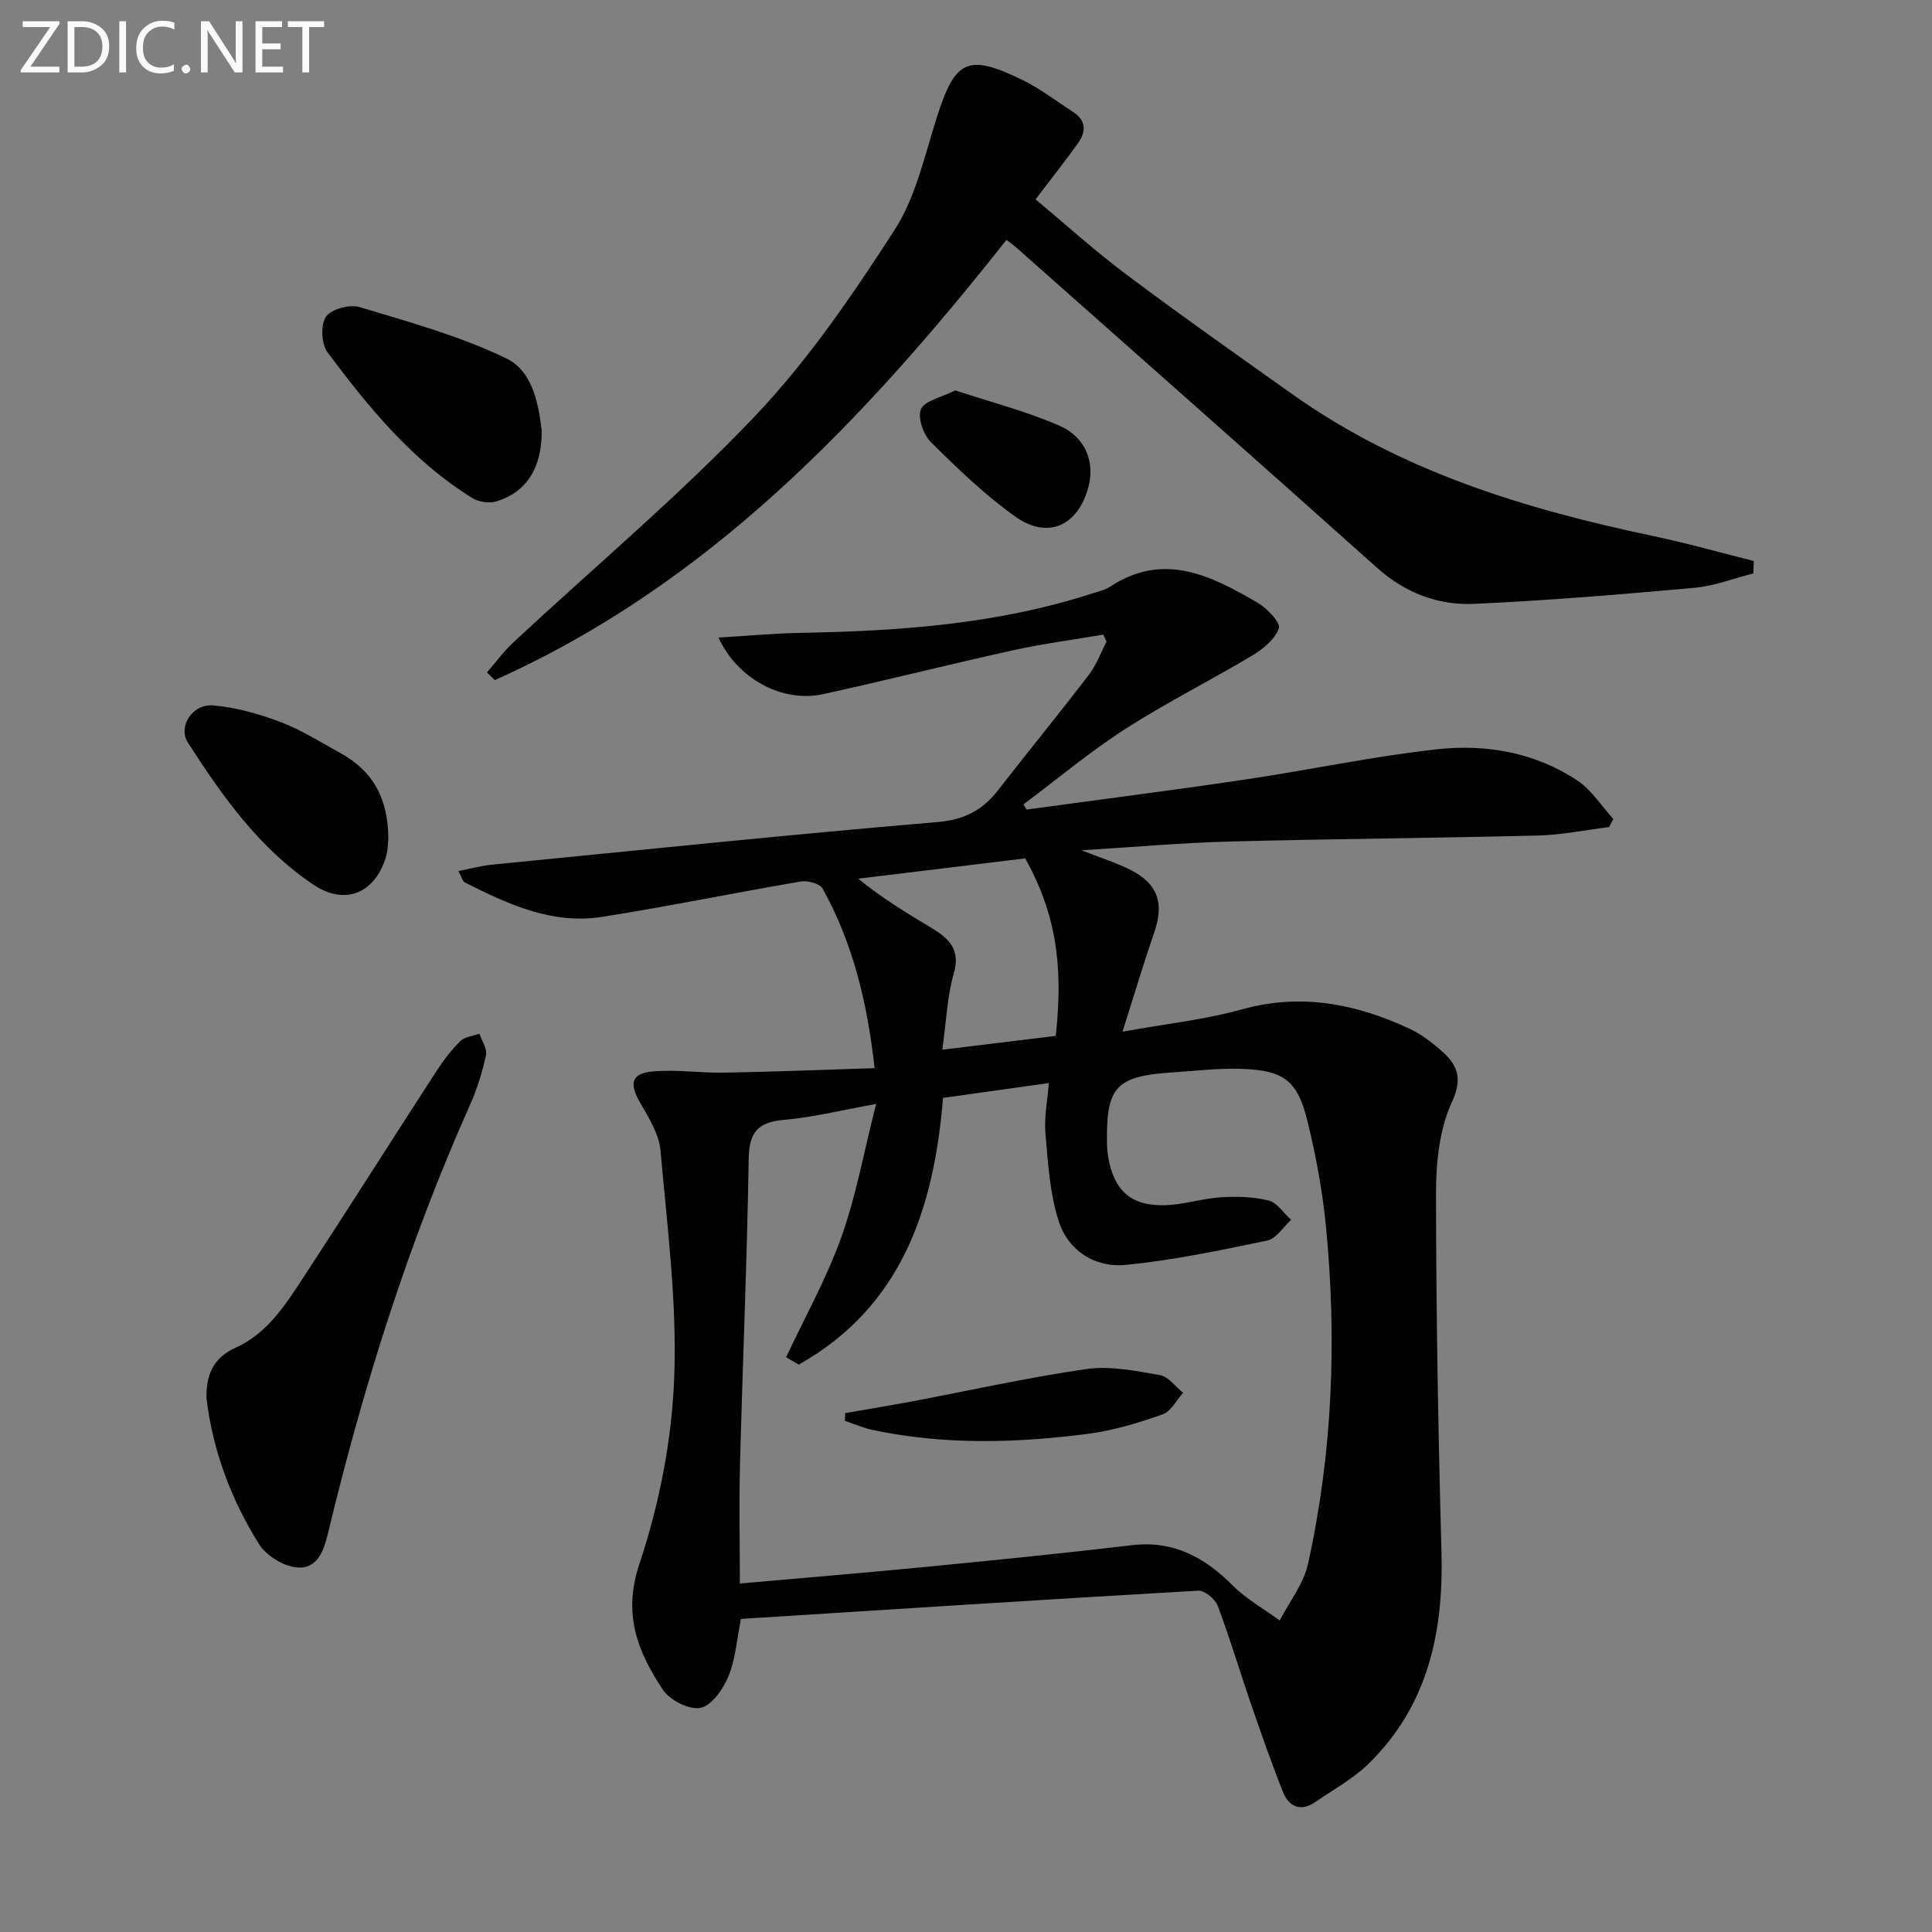 <svg enable-background="new 0 0 400 400" viewBox="0 0 400 400" xmlns="http://www.w3.org/2000/svg"><rect x="0" y="0" width="400" height="400" fill="#808080" stroke="none"/><path d="m153.4 335.18c-.83 4.11-1.09 8.2-2.55 11.79-1.09 2.67-3.45 6.12-5.79 6.62-2.31.49-6.39-1.58-7.83-3.76-5.16-7.79-8.35-15.54-4.87-25.97 4.1-12.29 6.72-25.52 7.22-38.45.62-15.67-1.44-31.48-2.83-47.18-.3-3.4-2.39-6.79-4.19-9.88-2.32-3.98-1.92-6.11 2.58-6.52 4.9-.44 9.89.34 14.84.25 10.2-.18 20.4-.59 31.1-.93-1.55-13.89-4.58-26.02-10.77-37.19-.58-1.04-3.11-1.7-4.55-1.45-13.73 2.34-27.38 5.16-41.13 7.32-10.31 1.62-19.47-2.62-28.39-7.13-.47-.24-.63-1.07-1.33-2.36 2.56-.5 4.69-1.09 6.87-1.31 30.76-3.03 61.5-6.22 92.29-8.83 5.58-.47 9.33-2.44 12.55-6.58 6.23-8 12.65-15.85 18.81-23.9 1.56-2.03 2.47-4.57 3.67-6.87-.23-.49-.46-.98-.69-1.46-6.25 1.07-12.56 1.9-18.74 3.26-13.13 2.89-26.16 6.21-39.29 9.07-8.39 1.83-17.71-3.17-21.63-11.72 5.95-.35 11.61-.88 17.28-.98 20.33-.37 40.5-1.81 60.02-8.13 1.26-.41 2.65-.68 3.73-1.39 11.14-7.37 20.98-2.31 30.62 3.31 1.95 1.14 4.77 4.1 4.37 5.26-.78 2.27-3.27 4.31-5.53 5.66-8.69 5.2-17.78 9.74-26.29 15.21-7.32 4.71-14.05 10.36-21.04 15.59.2.36.41.72.61 1.08 15.03-2.05 30.09-3.97 45.1-6.19 13.29-1.97 26.46-4.8 39.8-6.28 10.2-1.14 20.35.62 29.14 6.45 2.95 1.96 5 5.27 7.46 7.97-.29.56-.59 1.12-.88 1.68-4.87.6-9.73 1.61-14.61 1.74-21.31.54-42.62.69-63.93 1.25-9.79.26-19.57 1.13-30.69 1.81 4.26 1.69 7.43 2.65 10.32 4.15 5.56 2.89 6.8 6.9 4.75 12.83-2.16 6.26-4.05 12.61-6.58 20.58 9.06-1.64 17.05-2.48 24.68-4.61 12.27-3.42 23.6-1.19 34.71 3.98 1.94.9 3.76 2.18 5.42 3.54 3.68 3.04 6.18 5.66 3.42 11.6-2.62 5.65-3.33 12.6-3.32 18.98.02 24.77.46 49.54 1.13 74.3.45 16.63-2.83 31.83-15.16 43.84-3.17 3.08-7.21 5.28-10.89 7.82-3.1 2.14-5.53 1.04-6.79-2.11-2.39-6.01-4.52-12.12-6.63-18.24-2.32-6.74-4.34-13.59-6.86-20.25-.53-1.4-2.71-3.2-4.03-3.12-31.53 1.81-63.04 3.85-94.68 5.85zm11.98-52.65c-.87-.51-1.75-1.02-2.62-1.53 3.86-8.25 8.36-16.27 11.41-24.81 3.08-8.62 4.71-17.76 7.22-27.63-7.05 1.27-13.01 2.76-19.05 3.29-5.38.47-7.25 2.53-7.33 8.03-.34 21.11-1.25 42.22-1.8 63.33-.21 8.11-.03 16.23-.03 24.64 13.01-1.16 25.55-2.18 38.07-3.4 14.36-1.4 28.73-2.83 43.06-4.53 8.61-1.02 15.03 2.45 20.88 8.31 2.84 2.84 6.48 4.87 9.76 7.27 2-3.88 4.94-7.56 5.85-11.68 5.11-23.05 6-46.42 3.73-69.87-.7-7.23-2.05-14.45-3.75-21.51-2.1-8.75-4.9-10.87-13.89-11.15-4.63-.15-9.28.42-13.91.72-12.05.78-14.03 2.96-13.78 15.08.02.83.1 1.66.24 2.48 1.22 7.03 4.83 10.23 11.99 9.95 3.77-.15 7.5-1.39 11.28-1.63 3.31-.21 6.77-.13 9.96.67 1.77.44 3.1 2.61 4.64 4-1.64 1.48-3.08 3.89-4.95 4.28-9.7 2.03-19.45 4.08-29.28 5.04-6.42.63-11.99-2.96-13.95-9.23-1.79-5.72-2.17-11.94-2.68-17.98-.29-3.35.42-6.79.7-10.43-7.7 1.08-14.72 2.06-21.91 3.07-1.88 23.27-8.76 43.32-29.86 55.22zm29.72-65.2c8.35-1.02 15.98-1.94 23.48-2.86 1.66-15.03-.14-25.59-6.31-36.75-11.4 1.38-22.99 2.79-34.59 4.2 5.15 4.21 10.29 7.24 15.4 10.34 3.48 2.11 5.81 4.42 4.39 9.3-1.38 4.71-1.53 9.78-2.37 15.77z" fill="#010100"/><path d="m363.01 118.72c-4.07 1.03-8.09 2.61-12.21 2.98-15.19 1.37-30.41 2.64-45.65 3.32-7.44.33-14.23-2.27-20.04-7.46-24.8-22.18-49.75-44.2-74.65-66.27-.6-.53-1.26-.99-2.08-1.63-29.56 37.38-61.76 71.39-105.94 91.15-.54-.53-1.08-1.06-1.62-1.6 1.83-2.09 3.48-4.37 5.5-6.25 16.68-15.52 34.2-30.23 49.89-46.7 11.03-11.58 20.24-25.09 28.96-38.58 4.45-6.88 6.28-15.54 8.84-23.54 3.75-11.74 6.34-13.1 17.66-7.59 3.7 1.8 7.02 4.39 10.5 6.63 2.72 1.74 2.72 4.06 1.06 6.4-2.69 3.78-5.58 7.41-8.83 11.69 6.05 5.04 12.18 10.6 18.78 15.55 11.31 8.48 22.87 16.62 34.4 24.81 22.44 15.93 48.07 23.75 74.6 29.33 7.03 1.48 13.96 3.45 20.93 5.19-.04.86-.07 1.72-.1 2.57z" fill="#010100"/><path d="m42.76 289.56c-.13-4.76 1.32-8.42 5.99-10.52 6.56-2.94 10.3-8.82 14.03-14.51 9.29-14.2 18.36-28.54 27.59-42.78 1.44-2.21 3.07-4.36 4.94-6.2.93-.91 2.61-1.05 3.95-1.53.5 1.49 1.65 3.13 1.36 4.45-.77 3.54-1.87 7.07-3.35 10.38-12.7 28.45-22 58.02-29.28 88.26-.89 3.7-2.12 7.82-6.56 7.41-2.77-.26-6.29-2.43-7.78-4.8-5.76-9.2-9.58-19.28-10.89-30.16z" fill="#010100"/><path d="m112.16 89.08c.05 7.91-3.2 12.78-9.3 14.71-1.48.47-3.7.17-5.04-.66-12.39-7.64-21.44-18.73-30-30.17-1.29-1.72-1.47-5.7-.33-7.39 1.07-1.58 4.91-2.61 6.96-1.99 10.26 3.09 20.72 5.97 30.31 10.59 5.82 2.79 6.75 10.08 7.4 14.91z" fill="#010100"/><path d="m80.4 173.77c-.1.72-.08 2.44-.59 3.99-2.46 7.41-8.57 9.68-14.99 5.36-11.15-7.51-18.78-18.26-25.9-29.34-2.15-3.34.92-8.12 5.25-7.73 4.7.42 9.43 1.74 13.87 3.42 4.31 1.63 8.29 4.16 12.36 6.4 6.74 3.72 10 9.32 10 17.9z" fill="#010100"/><path d="m197.79 80.83c7.26 2.4 14.64 4.29 21.54 7.3 5.51 2.4 7.38 7.65 6 12.75-2.15 7.97-8.38 10.87-15.1 6.09-6.3-4.48-11.96-9.94-17.47-15.4-1.57-1.56-2.84-5.16-2.08-6.86.8-1.78 4.2-2.41 7.11-3.88z" fill="#010100"/><path d="m174.98 292.57c4.62-.81 9.25-1.56 13.86-2.43 12.05-2.27 24.04-4.97 36.16-6.7 4.92-.7 10.18.4 15.18 1.27 1.75.31 3.19 2.39 4.77 3.66-1.39 1.53-2.51 3.85-4.23 4.46-4.98 1.74-10.13 3.33-15.34 4.01-14.88 1.94-29.82 2.36-44.64-.77-1.98-.42-3.88-1.25-5.81-1.89.01-.53.03-1.07.05-1.61z" fill="#010100"/><g fill="#fafafa"><path d="m12.4 4.8-6.1 9h6v1.2h-8v-.5l6.1-8.9h-5.7v-1.2h7.6v.4z"/><path d="m14 15v-10.6h3c1.6 0 2.9.5 4 1.4s1.6 2.2 1.6 3.8-.5 3-1.6 3.9-2.4 1.5-4 1.5zm1.4-9.4v8.2h1.6c1.3 0 2.4-.4 3.1-1.1s1.1-1.8 1.1-3.1-.4-2.3-1.2-3-1.8-1-3.1-1z"/><path d="m26.1 4.4v10.6h-1.4v-10.6z"/><path d="m36.1 14.6c-.8.4-1.8.6-2.9.6-1.5 0-2.7-.5-3.6-1.4s-1.4-2.2-1.4-3.8c0-1.7.5-3.1 1.5-4.1s2.3-1.6 3.9-1.6c1 0 1.8.1 2.5.4v1.4c-.8-.4-1.6-.6-2.5-.6-1.2 0-2.1.4-2.9 1.2s-1.1 1.8-1.1 3.2c0 1.3.3 2.3 1 3s1.6 1.1 2.7 1.1c1 0 2-.2 2.7-.7v1.3z"/><path d="m37.6 14.3c0-.2.1-.5.3-.6s.4-.3.6-.3c.3 0 .5.1.6.3s.3.4.3.6-.1.4-.3.6-.4.3-.6.3c-.3 0-.5-.1-.6-.3s-.3-.4-.3-.6z"/><path d="m50.2 15h-1.6l-5.3-8.2c-.2-.2-.3-.5-.4-.7 0 .2.1.7.1 1.5v7.4h-1.4v-10.6h1.7l5.2 8.1c.2.4.4.6.4.7 0-.3-.1-.8-.1-1.5v-7.3h1.4z"/><path d="m58.6 15h-5.7v-10.6h5.5v1.2h-4.1v3.4h3.8v1.2h-3.8v3.6h4.3z"/><path d="m67.1 5.6h-3.1v9.4h-1.4v-9.4h-3v-1.2h7.5z"/></g></svg>
